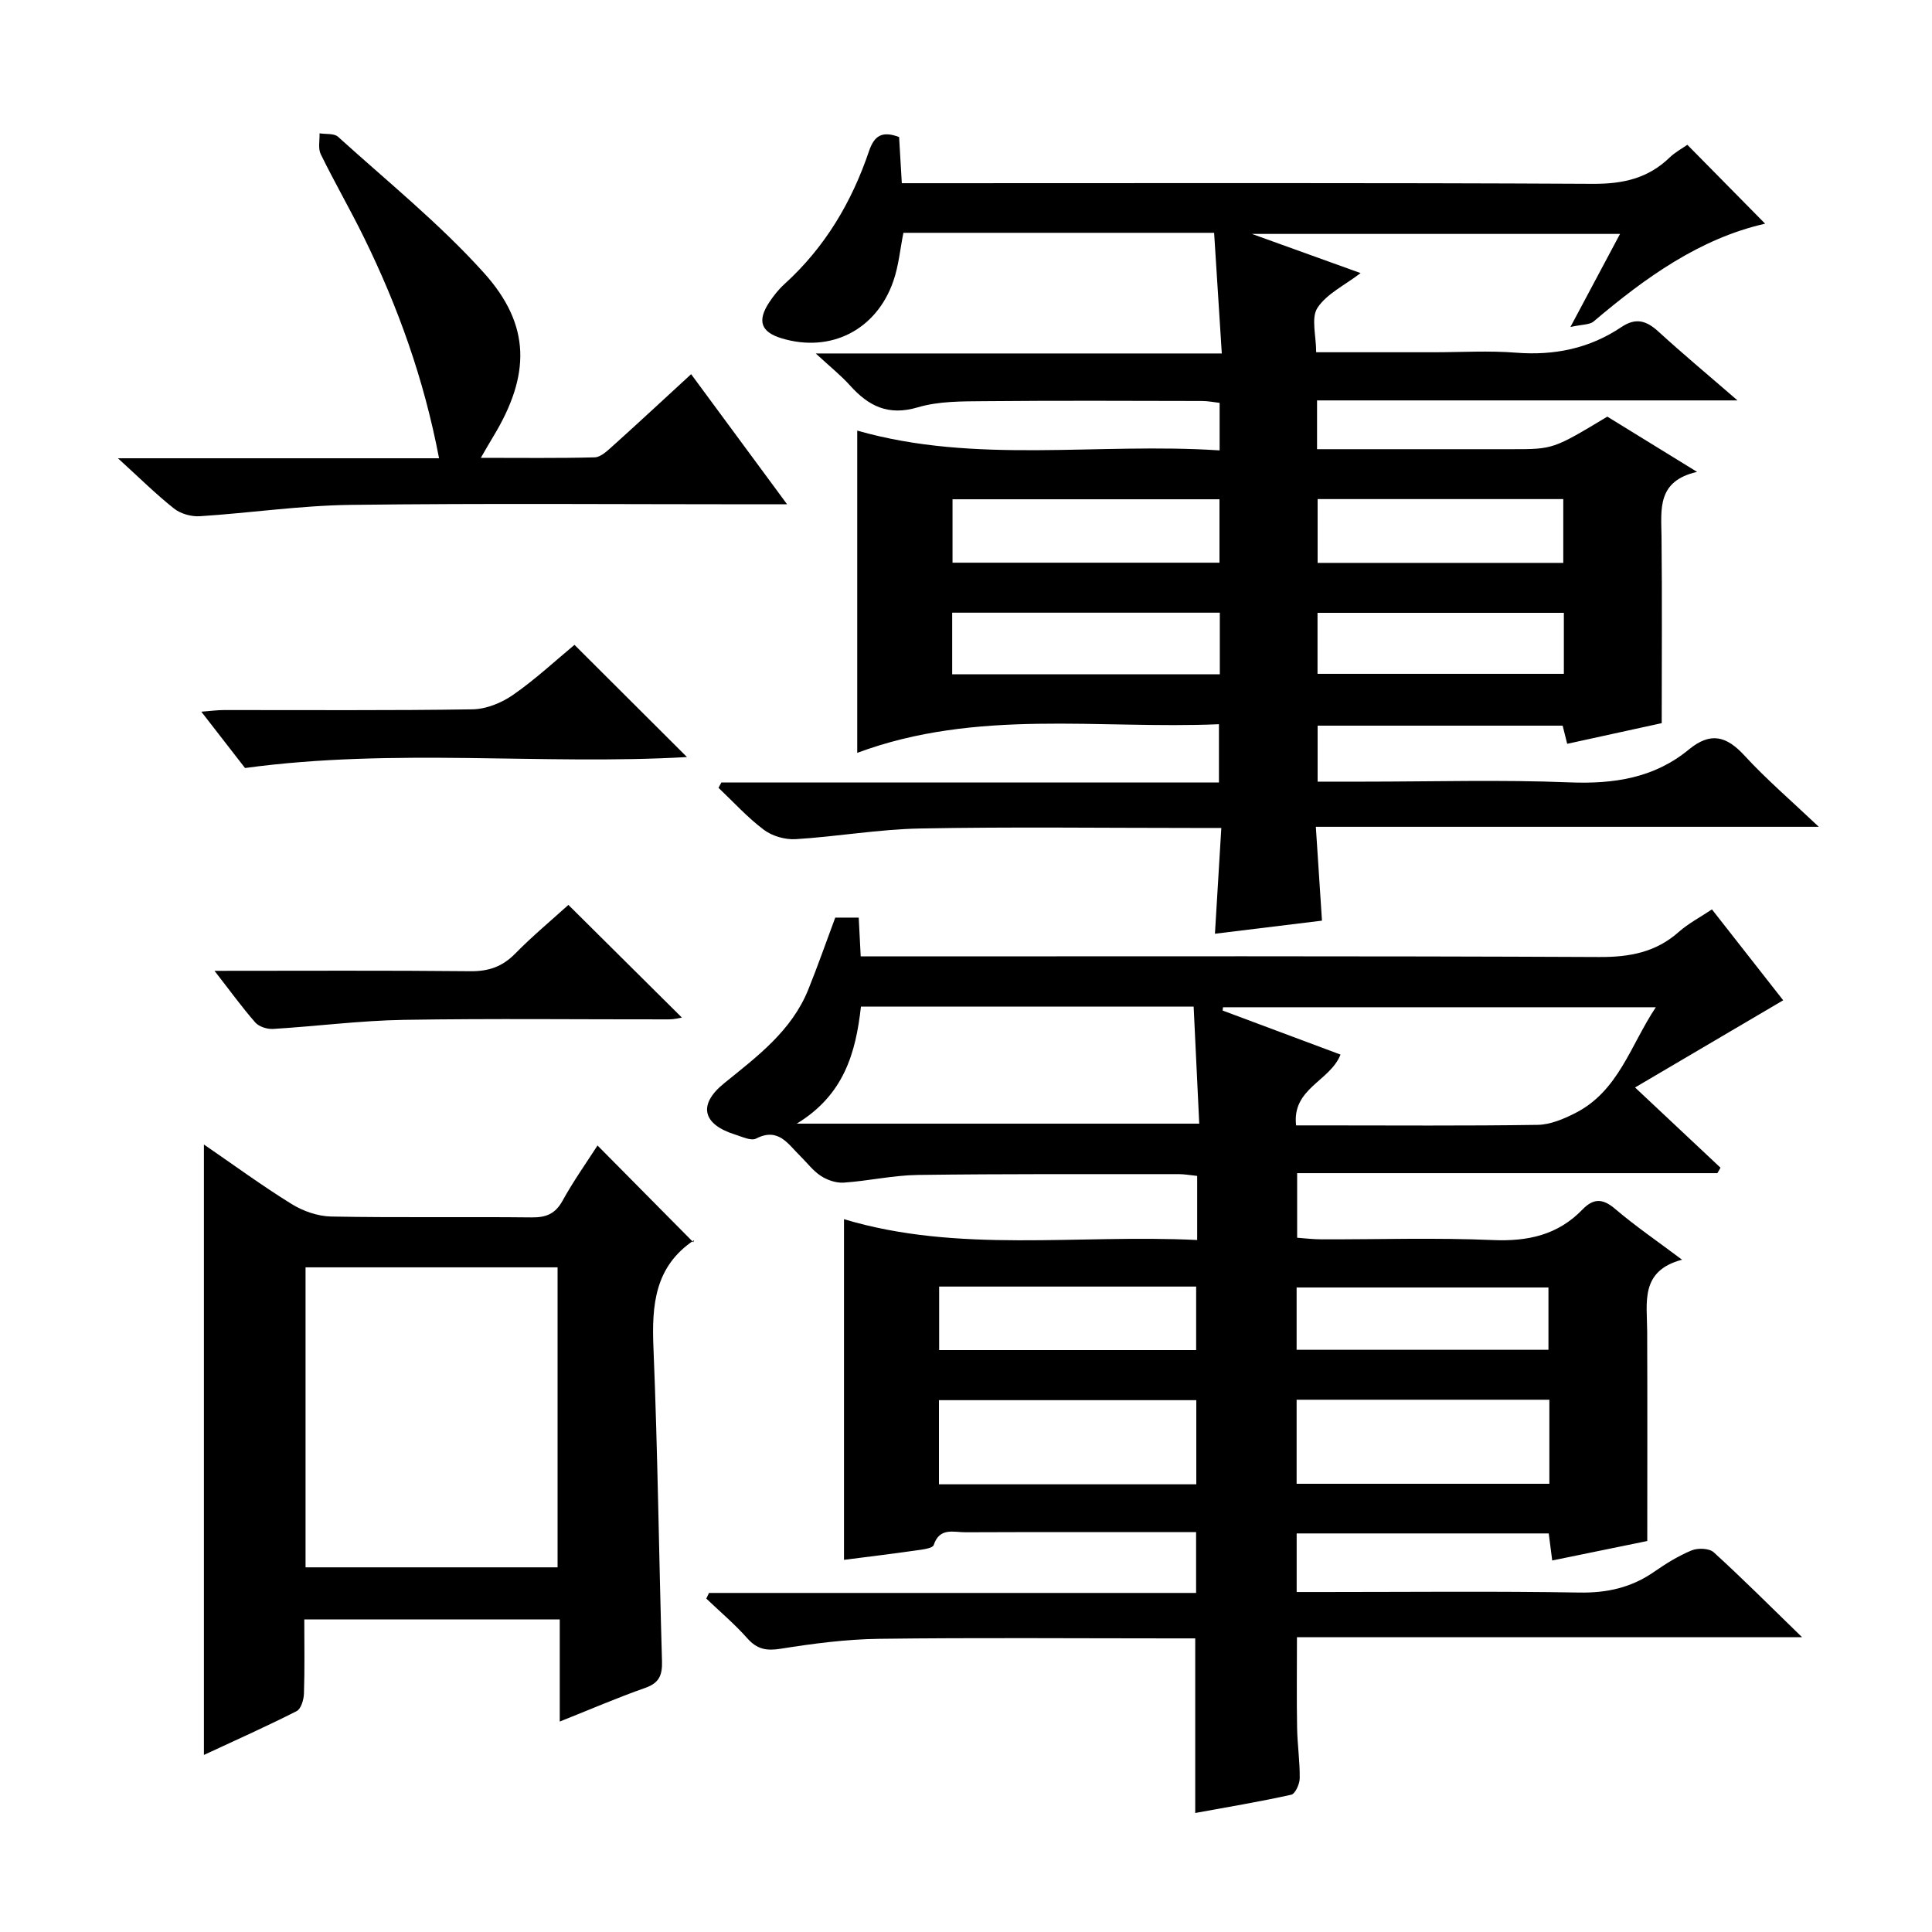<svg enable-background="new 0 0 400 400" viewBox="0 0 400 400" xmlns="http://www.w3.org/2000/svg"><g fill="#010000"><path d="m247.86 256.73c0-4.94 0-8.91 0-13.27-1.32-.13-2.59-.37-3.85-.37-18 .01-35.99-.07-53.99.17-5.11.07-10.2 1.24-15.33 1.59-1.56.11-3.41-.52-4.74-1.39-1.64-1.07-2.87-2.75-4.3-4.15-2.51-2.45-4.49-5.96-9.11-3.58-1.03.53-2.89-.38-4.31-.82-6.75-2.1-7.81-6.16-2.33-10.61 6.88-5.58 13.98-10.85 17.44-19.41 1.92-4.75 3.61-9.59 5.59-14.91h4.86c.13 2.54.25 4.98.41 8.03h5.93c48.99 0 97.98-.1 146.97.13 6.31.03 11.71-.97 16.48-5.2 1.96-1.74 4.36-2.99 6.86-4.66 5.12 6.53 10.1 12.88 14.75 18.82-10.12 5.96-19.89 11.71-30.67 18.05 6.64 6.23 12.17 11.42 17.69 16.61-.21.38-.43.75-.64 1.13-28.87 0-57.74 0-87.01 0v13.37c1.55.11 3.28.33 5.02.33 11.83.03 23.68-.36 35.49.15 7.25.31 13.45-1.04 18.54-6.3 2.26-2.34 4.17-2.38 6.76-.17 4.17 3.55 8.71 6.66 13.88 10.54-8.74 2.31-7.24 8.84-7.22 14.85.06 14.27.02 28.55.02 43.39-5.88 1.2-12.65 2.59-19.68 4.03-.25-1.93-.47-3.67-.72-5.6-17.4 0-34.64 0-52.19 0v12.13h5.56c17.66 0 35.33-.19 52.99.11 5.75.1 10.77-1.04 15.45-4.29 2.45-1.7 5.04-3.31 7.78-4.44 1.29-.53 3.64-.45 4.57.4 5.89 5.35 11.51 10.99 18.29 17.58-35.73 0-69.92 0-104.58 0 0 6.62-.08 12.7.03 18.77.06 3.49.59 6.97.54 10.45-.01 1.18-.93 3.21-1.76 3.39-6.57 1.46-13.23 2.56-19.87 3.78 0-12.19 0-23.78 0-36.15-1.49 0-3.25 0-5.01 0-20.16 0-40.33-.17-60.49.09-6.78.09-13.59.98-20.3 2.05-2.98.48-4.92.12-6.94-2.16-2.61-2.94-5.64-5.5-8.49-8.22.19-.39.37-.78.56-1.17h100.85c0-4.37 0-8.11 0-12.59-1.74 0-3.5 0-5.27 0-14.16 0-28.33-.03-42.49.03-2.43.01-5.33-1.07-6.56 2.63-.24.71-2.36.95-3.65 1.13-5.06.72-10.14 1.34-14.93 1.95 0-23.32 0-46.51 0-70.53 23.65 7.11 48.24 3.1 73.12 4.31zm-82.9-24.09h83.33c-.4-8.29-.78-16.2-1.16-24.24-23.45 0-46.17 0-68.88 0-1.08 9.7-3.57 18.32-13.29 24.24zm103.38.36h5.09c14.98 0 29.95.12 44.92-.11 2.6-.04 5.35-1.2 7.74-2.41 9.02-4.55 11.45-14.03 16.73-21.94-30.36 0-59.98 0-89.61 0-.03.23-.05.45-.08.68 8.14 3.04 16.27 6.08 24.41 9.12-2.2 5.56-10.09 6.98-9.2 14.66zm-20.66 74.31c0-6 0-11.72 0-17.42-18.01 0-35.69 0-53.28 0v17.42zm20.77-.11h52.33c0-5.99 0-11.6 0-17.4-17.57 0-34.92 0-52.33 0zm-74.01-40.83v13.15h53.21c0-4.53 0-8.75 0-13.15-17.8 0-35.26 0-53.21 0zm74.01 13.09h52.14c0-4.59 0-8.8 0-12.9-17.62 0-34.82 0-52.14 0z"/><path d="m177.48 155.87c0-22.96 0-44.69 0-66.72 24.56 7.02 49.75 2.43 75.03 4.1 0-3.58 0-6.5 0-9.84-1.15-.13-2.41-.39-3.66-.39-15-.03-30-.1-45 .04-4.64.04-9.49-.02-13.85 1.28-6.1 1.8-10.17-.25-14.01-4.53-1.88-2.09-4.11-3.86-7.1-6.63h84.07c-.56-8.79-1.07-16.8-1.59-24.98-21.79 0-42.92 0-64.33 0-.67 3.32-.97 6.79-2.08 9.99-3.51 10.15-12.98 14.9-23.08 11.87-4.32-1.29-5.17-3.59-2.63-7.45.91-1.38 1.97-2.72 3.19-3.82 8.34-7.57 13.9-16.93 17.47-27.48 1.1-3.24 2.72-4.26 6.24-2.94.17 2.9.35 5.98.56 9.56h6.15c45.66 0 91.33-.11 136.99.13 6.2.03 11.37-1.14 15.82-5.44 1.17-1.13 2.67-1.93 3.68-2.64 5.46 5.54 10.75 10.91 16.1 16.33-13.52 3.07-24.79 11.16-35.51 20.25-.83.7-2.35.59-4.8 1.14 3.78-7.09 6.88-12.9 10.27-19.27-25.32 0-50.11 0-76.22 0 8.15 2.94 15.18 5.47 22.51 8.11-3.33 2.55-7.04 4.29-8.94 7.21-1.35 2.08-.26 5.74-.26 9.18h24.39c5.67 0 11.36-.36 16.99.09 7.93.62 15.22-.87 21.79-5.29 3.09-2.08 5.27-1.3 7.77.99 4.99 4.57 10.2 8.9 16.29 14.18-29.73 0-58.25 0-87.05 0v10.1h5.34 35c8.55 0 8.55 0 19.76-6.74 5.81 3.58 11.75 7.23 18.58 11.44-8.32 1.89-7.43 7.71-7.36 13.39.14 12.81.04 25.62.04 38.63-6.58 1.44-12.86 2.81-19.57 4.28-.29-1.18-.58-2.35-.94-3.76-16.73 0-33.52 0-50.73 0v11.59h9.63c14.17 0 28.35-.42 42.49.15 9.17.37 17.55-.88 24.71-6.78 4.55-3.75 7.84-2.81 11.59 1.28 4.5 4.89 9.59 9.25 15.34 14.7-35.14 0-69.38 0-104.13 0 .45 6.93.85 12.98 1.27 19.43-7.27.89-14.43 1.76-22.16 2.71.45-7.44.86-14.31 1.32-21.9-2.29 0-4.07 0-5.85 0-18.83 0-37.67-.25-56.5.11-8.6.16-17.17 1.68-25.78 2.21-2.17.13-4.84-.63-6.57-1.93-3.4-2.55-6.3-5.76-9.4-8.7.2-.37.39-.74.59-1.1h103.02c0-4.08 0-7.64 0-12.07-24.86 1.07-50.13-3.28-74.89 5.93zm19.73-39.37h55.27c0-4.56 0-8.78 0-13.13-18.58 0-36.82 0-55.27 0zm-.07 23.11h55.41c0-4.4 0-8.48 0-12.76-18.62 0-36.96 0-55.41 0zm75.66-36.28v13.21h50.86c0-4.51 0-8.73 0-13.21-16.85 0-33.43 0-50.86 0zm50.98 23.55c-17.39 0-34.22 0-51 0v12.63h51c0-4.4 0-8.37 0-12.63z"/><path d="m143.54 257.19c.26-.7.25-.48.14-.41-8.12 5.43-8.76 13.39-8.39 22.27.89 21.6 1.13 43.24 1.77 64.85.08 2.87-.53 4.53-3.47 5.56-5.74 2.01-11.34 4.44-17.7 6.97 0-7.4 0-14.13 0-21.14-17.78 0-35.02 0-52.89 0 0 5.14.1 10.25-.07 15.34-.04 1.27-.6 3.18-1.51 3.64-6.19 3.14-12.53 5.97-19.2 9.07 0-42.36 0-84.12 0-126.38 6.16 4.22 12.01 8.52 18.17 12.33 2.38 1.47 5.43 2.53 8.2 2.58 13.83.26 27.66.03 41.49.18 3 .03 4.9-.74 6.4-3.47 2.24-4.06 4.94-7.86 7.23-11.42 6.6 6.68 13.08 13.22 19.83 20.03zm-80.28 67.31h52.18c0-20.99 0-41.55 0-62.11-17.62 0-34.85 0-52.18 0z"/><path d="m99.55 94.79c8.39 0 15.98.1 23.56-.1 1.24-.03 2.58-1.3 3.65-2.26 5.32-4.78 10.55-9.65 16.33-14.96 6.42 8.7 12.73 17.26 19.87 26.94-3.11 0-5.01 0-6.91 0-27.82 0-55.64-.23-83.45.12-10.42.13-20.82 1.68-31.24 2.35-1.77.11-3.97-.51-5.34-1.6-3.74-2.96-7.14-6.34-11.6-10.4h66.48c-3.14-16.48-8.52-31.4-15.56-45.74-2.85-5.81-6.1-11.42-8.94-17.23-.58-1.19-.19-2.86-.24-4.31 1.3.22 3.01-.03 3.83.72 10.2 9.24 21.01 17.97 30.18 28.15 9.81 10.89 9.63 21.23 1.97 33.89-.74 1.21-1.44 2.45-2.59 4.43z"/><path d="m50.73 159.01c-2.45-3.15-5.49-7.08-9.05-11.66 1.94-.15 3.3-.34 4.65-.34 17.16-.02 34.33.12 51.48-.15 2.84-.04 6.03-1.33 8.41-2.99 4.63-3.22 8.79-7.1 12.72-10.36 7.87 7.85 15.67 15.63 23.29 23.23-29.86 1.72-60.45-1.95-91.5 2.27z"/><path d="m44.41 201c18.43 0 35.71-.1 52.98.08 3.78.04 6.61-.94 9.26-3.63 3.6-3.66 7.57-6.97 11.03-10.1 7.94 7.88 15.69 15.58 23.5 23.33-.57.09-1.6.37-2.63.37-18.32.02-36.64-.2-54.95.1-9.03.15-18.04 1.33-27.07 1.88-1.22.07-2.9-.46-3.67-1.33-2.73-3.11-5.16-6.48-8.45-10.7z"/></g></svg>